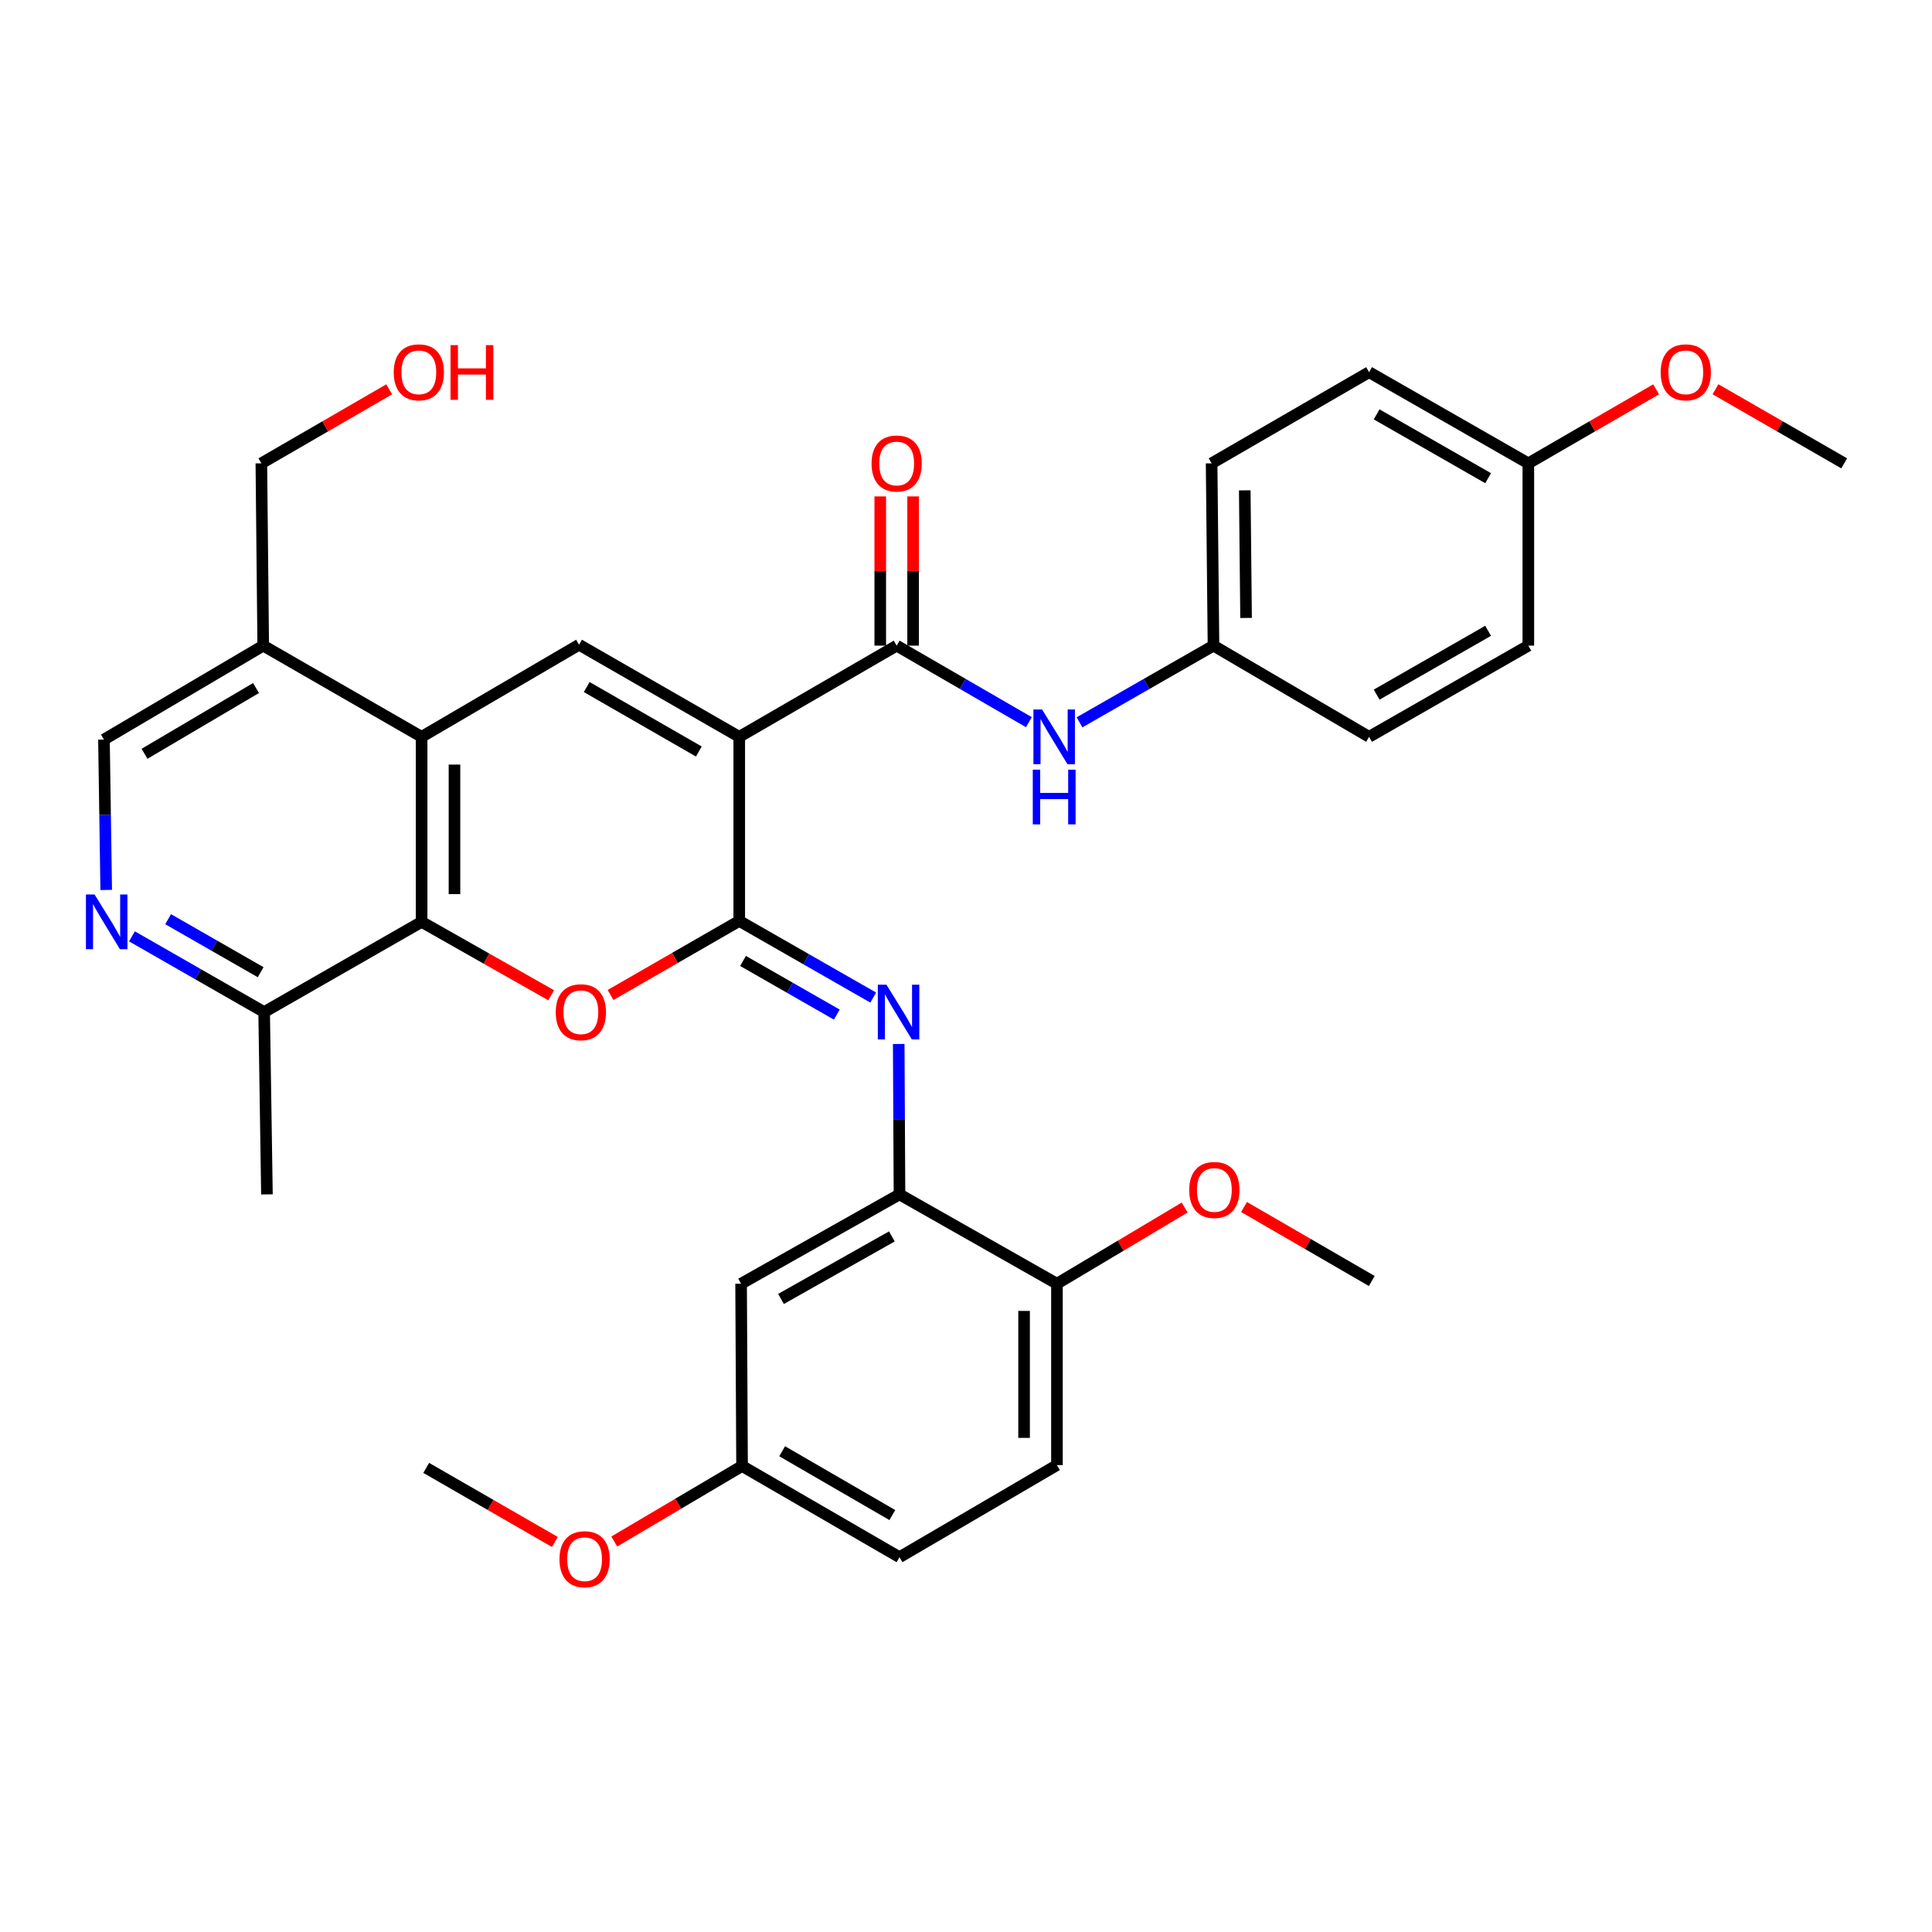 <?xml version='1.0' encoding='iso-8859-1'?>
<svg version='1.1' baseProfile='full'
              xmlns='http://www.w3.org/2000/svg'
                      xmlns:rdkit='http://www.rdkit.org/xml'
                      xmlns:xlink='http://www.w3.org/1999/xlink'
                  xml:space='preserve'
width='1000px' height='1000px' viewBox='0 0 1000 1000'>
<!-- END OF HEADER -->
<rect style='opacity:1.0;fill:#FFFFFF;stroke:none' width='1000' height='1000' x='0' y='0'> </rect>
<path class='bond-0' d='M 382.634,381.385 L 382.634,476.667' style='fill:none;fill-rule:evenodd;stroke:#000000;stroke-width:6px;stroke-linecap:butt;stroke-linejoin:miter;stroke-opacity:1' />
<path class='bond-2' d='M 382.634,381.385 L 299.721,333.71' style='fill:none;fill-rule:evenodd;stroke:#000000;stroke-width:6px;stroke-linecap:butt;stroke-linejoin:miter;stroke-opacity:1' />
<path class='bond-2' d='M 361.718,388.979 L 303.68,355.607' style='fill:none;fill-rule:evenodd;stroke:#000000;stroke-width:6px;stroke-linecap:butt;stroke-linejoin:miter;stroke-opacity:1' />
<path class='bond-3' d='M 382.634,381.385 L 464.12,334.183' style='fill:none;fill-rule:evenodd;stroke:#000000;stroke-width:6px;stroke-linecap:butt;stroke-linejoin:miter;stroke-opacity:1' />
<path class='bond-1' d='M 382.634,476.667 L 349.328,495.837' style='fill:none;fill-rule:evenodd;stroke:#000000;stroke-width:6px;stroke-linecap:butt;stroke-linejoin:miter;stroke-opacity:1' />
<path class='bond-1' d='M 349.328,495.837 L 316.022,515.006' style='fill:none;fill-rule:evenodd;stroke:#FF0000;stroke-width:6px;stroke-linecap:butt;stroke-linejoin:miter;stroke-opacity:1' />
<path class='bond-6' d='M 382.634,476.667 L 417.306,496.506' style='fill:none;fill-rule:evenodd;stroke:#000000;stroke-width:6px;stroke-linecap:butt;stroke-linejoin:miter;stroke-opacity:1' />
<path class='bond-6' d='M 417.306,496.506 L 451.978,516.345' style='fill:none;fill-rule:evenodd;stroke:#0000FF;stroke-width:6px;stroke-linecap:butt;stroke-linejoin:miter;stroke-opacity:1' />
<path class='bond-6' d='M 384.588,497.382 L 408.858,511.27' style='fill:none;fill-rule:evenodd;stroke:#000000;stroke-width:6px;stroke-linecap:butt;stroke-linejoin:miter;stroke-opacity:1' />
<path class='bond-6' d='M 408.858,511.27 L 433.129,525.157' style='fill:none;fill-rule:evenodd;stroke:#0000FF;stroke-width:6px;stroke-linecap:butt;stroke-linejoin:miter;stroke-opacity:1' />
<path class='bond-34' d='M 285.289,515.145 L 251.757,496.151' style='fill:none;fill-rule:evenodd;stroke:#FF0000;stroke-width:6px;stroke-linecap:butt;stroke-linejoin:miter;stroke-opacity:1' />
<path class='bond-34' d='M 251.757,496.151 L 218.226,477.158' style='fill:none;fill-rule:evenodd;stroke:#000000;stroke-width:6px;stroke-linecap:butt;stroke-linejoin:miter;stroke-opacity:1' />
<path class='bond-4' d='M 299.721,333.71 L 218.226,381.385' style='fill:none;fill-rule:evenodd;stroke:#000000;stroke-width:6px;stroke-linecap:butt;stroke-linejoin:miter;stroke-opacity:1' />
<path class='bond-9' d='M 464.12,334.183 L 498.334,353.993' style='fill:none;fill-rule:evenodd;stroke:#000000;stroke-width:6px;stroke-linecap:butt;stroke-linejoin:miter;stroke-opacity:1' />
<path class='bond-9' d='M 498.334,353.993 L 532.548,373.803' style='fill:none;fill-rule:evenodd;stroke:#0000FF;stroke-width:6px;stroke-linecap:butt;stroke-linejoin:miter;stroke-opacity:1' />
<path class='bond-15' d='M 472.624,334.183 L 472.624,295.564' style='fill:none;fill-rule:evenodd;stroke:#000000;stroke-width:6px;stroke-linecap:butt;stroke-linejoin:miter;stroke-opacity:1' />
<path class='bond-15' d='M 472.624,295.564 L 472.624,256.945' style='fill:none;fill-rule:evenodd;stroke:#FF0000;stroke-width:6px;stroke-linecap:butt;stroke-linejoin:miter;stroke-opacity:1' />
<path class='bond-15' d='M 455.615,334.183 L 455.615,295.564' style='fill:none;fill-rule:evenodd;stroke:#000000;stroke-width:6px;stroke-linecap:butt;stroke-linejoin:miter;stroke-opacity:1' />
<path class='bond-15' d='M 455.615,295.564 L 455.615,256.945' style='fill:none;fill-rule:evenodd;stroke:#FF0000;stroke-width:6px;stroke-linecap:butt;stroke-linejoin:miter;stroke-opacity:1' />
<path class='bond-5' d='M 218.226,381.385 L 218.226,477.158' style='fill:none;fill-rule:evenodd;stroke:#000000;stroke-width:6px;stroke-linecap:butt;stroke-linejoin:miter;stroke-opacity:1' />
<path class='bond-5' d='M 235.236,395.751 L 235.236,462.792' style='fill:none;fill-rule:evenodd;stroke:#000000;stroke-width:6px;stroke-linecap:butt;stroke-linejoin:miter;stroke-opacity:1' />
<path class='bond-10' d='M 218.226,381.385 L 136.24,334.183' style='fill:none;fill-rule:evenodd;stroke:#000000;stroke-width:6px;stroke-linecap:butt;stroke-linejoin:miter;stroke-opacity:1' />
<path class='bond-11' d='M 218.226,477.158 L 136.722,523.85' style='fill:none;fill-rule:evenodd;stroke:#000000;stroke-width:6px;stroke-linecap:butt;stroke-linejoin:miter;stroke-opacity:1' />
<path class='bond-7' d='M 465.177,540.369 L 465.376,579.292' style='fill:none;fill-rule:evenodd;stroke:#0000FF;stroke-width:6px;stroke-linecap:butt;stroke-linejoin:miter;stroke-opacity:1' />
<path class='bond-7' d='M 465.376,579.292 L 465.575,618.215' style='fill:none;fill-rule:evenodd;stroke:#000000;stroke-width:6px;stroke-linecap:butt;stroke-linejoin:miter;stroke-opacity:1' />
<path class='bond-12' d='M 465.575,618.215 L 383.588,664.453' style='fill:none;fill-rule:evenodd;stroke:#000000;stroke-width:6px;stroke-linecap:butt;stroke-linejoin:miter;stroke-opacity:1' />
<path class='bond-12' d='M 461.633,639.967 L 404.242,672.334' style='fill:none;fill-rule:evenodd;stroke:#000000;stroke-width:6px;stroke-linecap:butt;stroke-linejoin:miter;stroke-opacity:1' />
<path class='bond-14' d='M 465.575,618.215 L 547.07,664.453' style='fill:none;fill-rule:evenodd;stroke:#000000;stroke-width:6px;stroke-linecap:butt;stroke-linejoin:miter;stroke-opacity:1' />
<path class='bond-8' d='M 54.971,460.639 L 54.39,421.716' style='fill:none;fill-rule:evenodd;stroke:#0000FF;stroke-width:6px;stroke-linecap:butt;stroke-linejoin:miter;stroke-opacity:1' />
<path class='bond-8' d='M 54.39,421.716 L 53.809,382.793' style='fill:none;fill-rule:evenodd;stroke:#000000;stroke-width:6px;stroke-linecap:butt;stroke-linejoin:miter;stroke-opacity:1' />
<path class='bond-35' d='M 68.305,484.656 L 102.514,504.253' style='fill:none;fill-rule:evenodd;stroke:#0000FF;stroke-width:6px;stroke-linecap:butt;stroke-linejoin:miter;stroke-opacity:1' />
<path class='bond-35' d='M 102.514,504.253 L 136.722,523.85' style='fill:none;fill-rule:evenodd;stroke:#000000;stroke-width:6px;stroke-linecap:butt;stroke-linejoin:miter;stroke-opacity:1' />
<path class='bond-35' d='M 87.023,475.776 L 110.969,489.494' style='fill:none;fill-rule:evenodd;stroke:#0000FF;stroke-width:6px;stroke-linecap:butt;stroke-linejoin:miter;stroke-opacity:1' />
<path class='bond-35' d='M 110.969,489.494 L 134.915,503.211' style='fill:none;fill-rule:evenodd;stroke:#000000;stroke-width:6px;stroke-linecap:butt;stroke-linejoin:miter;stroke-opacity:1' />
<path class='bond-16' d='M 558.758,373.877 L 593.43,354.03' style='fill:none;fill-rule:evenodd;stroke:#0000FF;stroke-width:6px;stroke-linecap:butt;stroke-linejoin:miter;stroke-opacity:1' />
<path class='bond-16' d='M 593.43,354.03 L 628.102,334.183' style='fill:none;fill-rule:evenodd;stroke:#000000;stroke-width:6px;stroke-linecap:butt;stroke-linejoin:miter;stroke-opacity:1' />
<path class='bond-13' d='M 136.24,334.183 L 53.809,382.793' style='fill:none;fill-rule:evenodd;stroke:#000000;stroke-width:6px;stroke-linecap:butt;stroke-linejoin:miter;stroke-opacity:1' />
<path class='bond-13' d='M 132.515,356.126 L 74.814,390.153' style='fill:none;fill-rule:evenodd;stroke:#000000;stroke-width:6px;stroke-linecap:butt;stroke-linejoin:miter;stroke-opacity:1' />
<path class='bond-26' d='M 136.24,334.183 L 135.276,239.827' style='fill:none;fill-rule:evenodd;stroke:#000000;stroke-width:6px;stroke-linecap:butt;stroke-linejoin:miter;stroke-opacity:1' />
<path class='bond-30' d='M 136.722,523.85 L 138.168,618.215' style='fill:none;fill-rule:evenodd;stroke:#000000;stroke-width:6px;stroke-linecap:butt;stroke-linejoin:miter;stroke-opacity:1' />
<path class='bond-18' d='M 383.588,664.453 L 384.089,758.8' style='fill:none;fill-rule:evenodd;stroke:#000000;stroke-width:6px;stroke-linecap:butt;stroke-linejoin:miter;stroke-opacity:1' />
<path class='bond-17' d='M 547.07,664.453 L 547.07,758.328' style='fill:none;fill-rule:evenodd;stroke:#000000;stroke-width:6px;stroke-linecap:butt;stroke-linejoin:miter;stroke-opacity:1' />
<path class='bond-17' d='M 530.06,678.535 L 530.06,744.247' style='fill:none;fill-rule:evenodd;stroke:#000000;stroke-width:6px;stroke-linecap:butt;stroke-linejoin:miter;stroke-opacity:1' />
<path class='bond-23' d='M 547.07,664.453 L 580.122,644.734' style='fill:none;fill-rule:evenodd;stroke:#000000;stroke-width:6px;stroke-linecap:butt;stroke-linejoin:miter;stroke-opacity:1' />
<path class='bond-23' d='M 580.122,644.734 L 613.174,625.015' style='fill:none;fill-rule:evenodd;stroke:#FF0000;stroke-width:6px;stroke-linecap:butt;stroke-linejoin:miter;stroke-opacity:1' />
<path class='bond-21' d='M 628.102,334.183 L 708.633,381.385' style='fill:none;fill-rule:evenodd;stroke:#000000;stroke-width:6px;stroke-linecap:butt;stroke-linejoin:miter;stroke-opacity:1' />
<path class='bond-22' d='M 628.102,334.183 L 627.129,239.827' style='fill:none;fill-rule:evenodd;stroke:#000000;stroke-width:6px;stroke-linecap:butt;stroke-linejoin:miter;stroke-opacity:1' />
<path class='bond-22' d='M 644.965,319.854 L 644.283,253.804' style='fill:none;fill-rule:evenodd;stroke:#000000;stroke-width:6px;stroke-linecap:butt;stroke-linejoin:miter;stroke-opacity:1' />
<path class='bond-20' d='M 547.07,758.328 L 465.575,806.002' style='fill:none;fill-rule:evenodd;stroke:#000000;stroke-width:6px;stroke-linecap:butt;stroke-linejoin:miter;stroke-opacity:1' />
<path class='bond-27' d='M 384.089,758.8 L 351.02,778.342' style='fill:none;fill-rule:evenodd;stroke:#000000;stroke-width:6px;stroke-linecap:butt;stroke-linejoin:miter;stroke-opacity:1' />
<path class='bond-27' d='M 351.02,778.342 L 317.952,797.885' style='fill:none;fill-rule:evenodd;stroke:#FF0000;stroke-width:6px;stroke-linecap:butt;stroke-linejoin:miter;stroke-opacity:1' />
<path class='bond-37' d='M 384.089,758.8 L 465.575,806.002' style='fill:none;fill-rule:evenodd;stroke:#000000;stroke-width:6px;stroke-linecap:butt;stroke-linejoin:miter;stroke-opacity:1' />
<path class='bond-37' d='M 404.838,751.162 L 461.878,784.203' style='fill:none;fill-rule:evenodd;stroke:#000000;stroke-width:6px;stroke-linecap:butt;stroke-linejoin:miter;stroke-opacity:1' />
<path class='bond-19' d='M 791.064,239.827 L 708.633,192.634' style='fill:none;fill-rule:evenodd;stroke:#000000;stroke-width:6px;stroke-linecap:butt;stroke-linejoin:miter;stroke-opacity:1' />
<path class='bond-19' d='M 770.248,247.509 L 712.547,214.475' style='fill:none;fill-rule:evenodd;stroke:#000000;stroke-width:6px;stroke-linecap:butt;stroke-linejoin:miter;stroke-opacity:1' />
<path class='bond-28' d='M 791.064,239.827 L 824.134,220.676' style='fill:none;fill-rule:evenodd;stroke:#000000;stroke-width:6px;stroke-linecap:butt;stroke-linejoin:miter;stroke-opacity:1' />
<path class='bond-28' d='M 824.134,220.676 L 857.205,201.526' style='fill:none;fill-rule:evenodd;stroke:#FF0000;stroke-width:6px;stroke-linecap:butt;stroke-linejoin:miter;stroke-opacity:1' />
<path class='bond-36' d='M 791.064,239.827 L 791.064,334.183' style='fill:none;fill-rule:evenodd;stroke:#000000;stroke-width:6px;stroke-linecap:butt;stroke-linejoin:miter;stroke-opacity:1' />
<path class='bond-24' d='M 708.633,381.385 L 791.064,334.183' style='fill:none;fill-rule:evenodd;stroke:#000000;stroke-width:6px;stroke-linecap:butt;stroke-linejoin:miter;stroke-opacity:1' />
<path class='bond-24' d='M 712.545,359.543 L 770.247,326.502' style='fill:none;fill-rule:evenodd;stroke:#000000;stroke-width:6px;stroke-linecap:butt;stroke-linejoin:miter;stroke-opacity:1' />
<path class='bond-25' d='M 627.129,239.827 L 708.633,192.634' style='fill:none;fill-rule:evenodd;stroke:#000000;stroke-width:6px;stroke-linecap:butt;stroke-linejoin:miter;stroke-opacity:1' />
<path class='bond-31' d='M 643.9,624.738 L 676.966,643.892' style='fill:none;fill-rule:evenodd;stroke:#FF0000;stroke-width:6px;stroke-linecap:butt;stroke-linejoin:miter;stroke-opacity:1' />
<path class='bond-31' d='M 676.966,643.892 L 710.032,663.045' style='fill:none;fill-rule:evenodd;stroke:#000000;stroke-width:6px;stroke-linecap:butt;stroke-linejoin:miter;stroke-opacity:1' />
<path class='bond-29' d='M 135.276,239.827 L 168.356,220.675' style='fill:none;fill-rule:evenodd;stroke:#000000;stroke-width:6px;stroke-linecap:butt;stroke-linejoin:miter;stroke-opacity:1' />
<path class='bond-29' d='M 168.356,220.675 L 201.435,201.524' style='fill:none;fill-rule:evenodd;stroke:#FF0000;stroke-width:6px;stroke-linecap:butt;stroke-linejoin:miter;stroke-opacity:1' />
<path class='bond-33' d='M 287.22,798.122 L 253.909,778.948' style='fill:none;fill-rule:evenodd;stroke:#FF0000;stroke-width:6px;stroke-linecap:butt;stroke-linejoin:miter;stroke-opacity:1' />
<path class='bond-33' d='M 253.909,778.948 L 220.598,759.774' style='fill:none;fill-rule:evenodd;stroke:#000000;stroke-width:6px;stroke-linecap:butt;stroke-linejoin:miter;stroke-opacity:1' />
<path class='bond-32' d='M 887.924,201.478 L 921.235,220.652' style='fill:none;fill-rule:evenodd;stroke:#FF0000;stroke-width:6px;stroke-linecap:butt;stroke-linejoin:miter;stroke-opacity:1' />
<path class='bond-32' d='M 921.235,220.652 L 954.545,239.827' style='fill:none;fill-rule:evenodd;stroke:#000000;stroke-width:6px;stroke-linecap:butt;stroke-linejoin:miter;stroke-opacity:1' />
<path  class='atom-2' d='M 287.657 523.93
Q 287.657 517.13, 291.017 513.33
Q 294.377 509.53, 300.657 509.53
Q 306.937 509.53, 310.297 513.33
Q 313.657 517.13, 313.657 523.93
Q 313.657 530.81, 310.257 534.73
Q 306.857 538.61, 300.657 538.61
Q 294.417 538.61, 291.017 534.73
Q 287.657 530.85, 287.657 523.93
M 300.657 535.41
Q 304.977 535.41, 307.297 532.53
Q 309.657 529.61, 309.657 523.93
Q 309.657 518.37, 307.297 515.57
Q 304.977 512.73, 300.657 512.73
Q 296.337 512.73, 293.977 515.53
Q 291.657 518.33, 291.657 523.93
Q 291.657 529.65, 293.977 532.53
Q 296.337 535.41, 300.657 535.41
' fill='#FF0000'/>
<path  class='atom-7' d='M 458.833 509.69
L 468.113 524.69
Q 469.033 526.17, 470.513 528.85
Q 471.993 531.53, 472.073 531.69
L 472.073 509.69
L 475.833 509.69
L 475.833 538.01
L 471.953 538.01
L 461.993 521.61
Q 460.833 519.69, 459.593 517.49
Q 458.393 515.29, 458.033 514.61
L 458.033 538.01
L 454.353 538.01
L 454.353 509.69
L 458.833 509.69
' fill='#0000FF'/>
<path  class='atom-9' d='M 48.957 462.998
L 58.237 477.998
Q 59.157 479.478, 60.637 482.158
Q 62.117 484.838, 62.197 484.998
L 62.197 462.998
L 65.957 462.998
L 65.957 491.318
L 62.077 491.318
L 52.117 474.918
Q 50.957 472.998, 49.717 470.798
Q 48.517 468.598, 48.157 467.918
L 48.157 491.318
L 44.477 491.318
L 44.477 462.998
L 48.957 462.998
' fill='#0000FF'/>
<path  class='atom-10' d='M 539.383 367.225
L 548.663 382.225
Q 549.583 383.705, 551.063 386.385
Q 552.543 389.065, 552.623 389.225
L 552.623 367.225
L 556.383 367.225
L 556.383 395.545
L 552.503 395.545
L 542.543 379.145
Q 541.383 377.225, 540.143 375.025
Q 538.943 372.825, 538.583 372.145
L 538.583 395.545
L 534.903 395.545
L 534.903 367.225
L 539.383 367.225
' fill='#0000FF'/>
<path  class='atom-10' d='M 534.563 398.377
L 538.403 398.377
L 538.403 410.417
L 552.883 410.417
L 552.883 398.377
L 556.723 398.377
L 556.723 426.697
L 552.883 426.697
L 552.883 413.617
L 538.403 413.617
L 538.403 426.697
L 534.563 426.697
L 534.563 398.377
' fill='#0000FF'/>
<path  class='atom-16' d='M 451.12 239.907
Q 451.12 233.107, 454.48 229.307
Q 457.84 225.507, 464.12 225.507
Q 470.4 225.507, 473.76 229.307
Q 477.12 233.107, 477.12 239.907
Q 477.12 246.787, 473.72 250.707
Q 470.32 254.587, 464.12 254.587
Q 457.88 254.587, 454.48 250.707
Q 451.12 246.827, 451.12 239.907
M 464.12 251.387
Q 468.44 251.387, 470.76 248.507
Q 473.12 245.587, 473.12 239.907
Q 473.12 234.347, 470.76 231.547
Q 468.44 228.707, 464.12 228.707
Q 459.8 228.707, 457.44 231.507
Q 455.12 234.307, 455.12 239.907
Q 455.12 245.627, 457.44 248.507
Q 459.8 251.387, 464.12 251.387
' fill='#FF0000'/>
<path  class='atom-24' d='M 615.546 615.924
Q 615.546 609.124, 618.906 605.324
Q 622.266 601.524, 628.546 601.524
Q 634.826 601.524, 638.186 605.324
Q 641.546 609.124, 641.546 615.924
Q 641.546 622.804, 638.146 626.724
Q 634.746 630.604, 628.546 630.604
Q 622.306 630.604, 618.906 626.724
Q 615.546 622.844, 615.546 615.924
M 628.546 627.404
Q 632.866 627.404, 635.186 624.524
Q 637.546 621.604, 637.546 615.924
Q 637.546 610.364, 635.186 607.564
Q 632.866 604.724, 628.546 604.724
Q 624.226 604.724, 621.866 607.524
Q 619.546 610.324, 619.546 615.924
Q 619.546 621.644, 621.866 624.524
Q 624.226 627.404, 628.546 627.404
' fill='#FF0000'/>
<path  class='atom-28' d='M 289.585 807.046
Q 289.585 800.246, 292.945 796.446
Q 296.305 792.646, 302.585 792.646
Q 308.865 792.646, 312.225 796.446
Q 315.585 800.246, 315.585 807.046
Q 315.585 813.926, 312.185 817.846
Q 308.785 821.726, 302.585 821.726
Q 296.345 821.726, 292.945 817.846
Q 289.585 813.966, 289.585 807.046
M 302.585 818.526
Q 306.905 818.526, 309.225 815.646
Q 311.585 812.726, 311.585 807.046
Q 311.585 801.486, 309.225 798.686
Q 306.905 795.846, 302.585 795.846
Q 298.265 795.846, 295.905 798.646
Q 293.585 801.446, 293.585 807.046
Q 293.585 812.766, 295.905 815.646
Q 298.265 818.526, 302.585 818.526
' fill='#FF0000'/>
<path  class='atom-29' d='M 859.559 192.714
Q 859.559 185.914, 862.919 182.114
Q 866.279 178.314, 872.559 178.314
Q 878.839 178.314, 882.199 182.114
Q 885.559 185.914, 885.559 192.714
Q 885.559 199.594, 882.159 203.514
Q 878.759 207.394, 872.559 207.394
Q 866.319 207.394, 862.919 203.514
Q 859.559 199.634, 859.559 192.714
M 872.559 204.194
Q 876.879 204.194, 879.199 201.314
Q 881.559 198.394, 881.559 192.714
Q 881.559 187.154, 879.199 184.354
Q 876.879 181.514, 872.559 181.514
Q 868.239 181.514, 865.879 184.314
Q 863.559 187.114, 863.559 192.714
Q 863.559 198.434, 865.879 201.314
Q 868.239 204.194, 872.559 204.194
' fill='#FF0000'/>
<path  class='atom-30' d='M 203.79 192.714
Q 203.79 185.914, 207.15 182.114
Q 210.51 178.314, 216.79 178.314
Q 223.07 178.314, 226.43 182.114
Q 229.79 185.914, 229.79 192.714
Q 229.79 199.594, 226.39 203.514
Q 222.99 207.394, 216.79 207.394
Q 210.55 207.394, 207.15 203.514
Q 203.79 199.634, 203.79 192.714
M 216.79 204.194
Q 221.11 204.194, 223.43 201.314
Q 225.79 198.394, 225.79 192.714
Q 225.79 187.154, 223.43 184.354
Q 221.11 181.514, 216.79 181.514
Q 212.47 181.514, 210.11 184.314
Q 207.79 187.114, 207.79 192.714
Q 207.79 198.434, 210.11 201.314
Q 212.47 204.194, 216.79 204.194
' fill='#FF0000'/>
<path  class='atom-30' d='M 233.19 178.634
L 237.03 178.634
L 237.03 190.674
L 251.51 190.674
L 251.51 178.634
L 255.35 178.634
L 255.35 206.954
L 251.51 206.954
L 251.51 193.874
L 237.03 193.874
L 237.03 206.954
L 233.19 206.954
L 233.19 178.634
' fill='#FF0000'/>
</svg>
